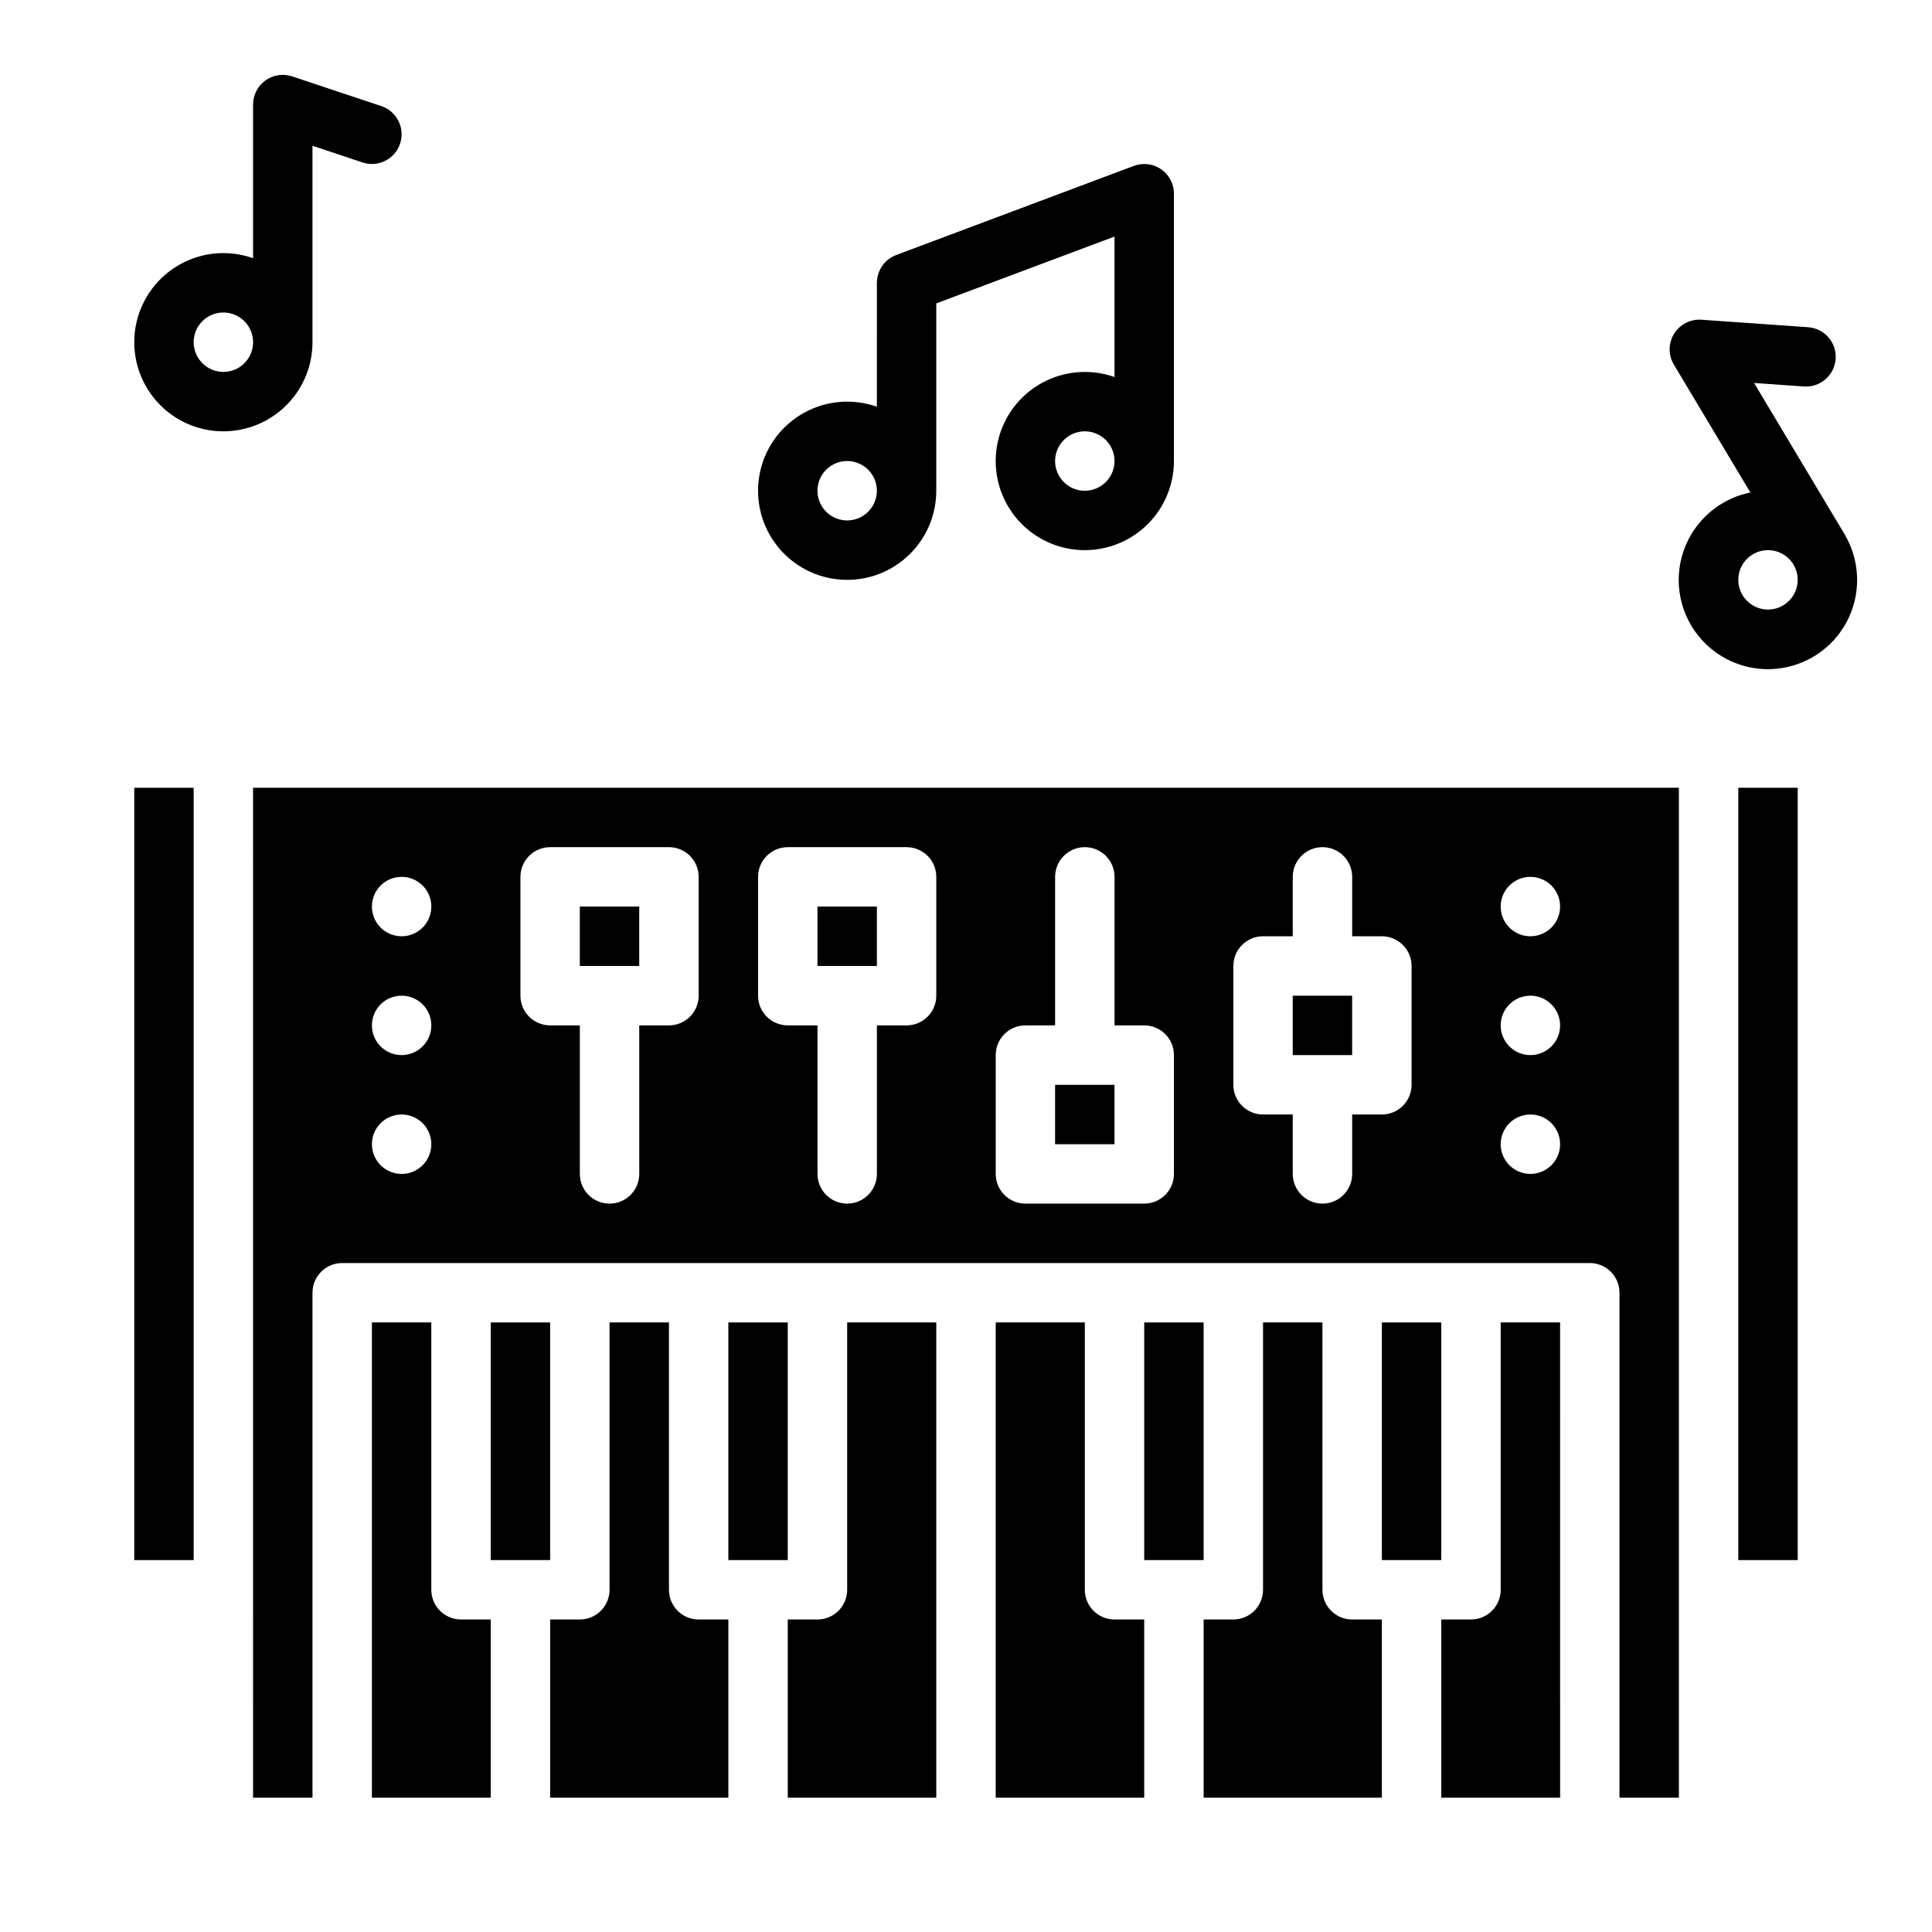 <?xml version="1.0" encoding="UTF-8"?>
<!-- Uploaded to: ICON Repo, www.iconrepo.com, Generator: ICON Repo Mixer Tools -->
<svg fill="#000000" width="800px" height="800px" version="1.1" viewBox="144 144 512 512" xmlns="http://www.w3.org/2000/svg">
 <g>
  <path d="m321.28 565.31v-70.852h-15.742v70.852c0 2.086-0.832 4.09-2.305 5.566-1.477 1.477-3.481 2.305-5.566 2.305h-7.871v47.23h47.23v-47.23h-7.875c-4.348 0-7.871-3.523-7.871-7.871z"/>
  <path d="m258.3 565.31v-70.852h-15.742v125.95h31.488v-47.23h-7.871c-4.348 0-7.875-3.523-7.875-7.871z"/>
  <path d="m486.59 407.87h15.742v15.742h-15.742z"/>
  <path d="m510.21 494.46h15.742v62.977h-15.742z"/>
  <path d="m447.23 494.46h15.742v62.977h-15.742z"/>
  <path d="m494.46 565.31v-70.852h-15.742v70.852c0 2.086-0.828 4.09-2.305 5.566-1.477 1.477-3.481 2.305-5.566 2.305h-7.871v47.23h47.23v-47.23h-7.871c-4.348 0-7.875-3.523-7.875-7.871z"/>
  <path d="m274.05 494.46h15.742v62.977h-15.742z"/>
  <path d="m368.51 565.31c0 2.086-0.832 4.09-2.309 5.566-1.477 1.477-3.477 2.305-5.566 2.305h-7.871v47.23h39.359v-125.95h-23.613z"/>
  <path d="m337.02 494.46h15.742v62.977h-15.742z"/>
  <path d="m431.49 565.31v-70.852h-23.617v125.95h39.359v-47.23h-7.871c-4.348 0-7.871-3.523-7.871-7.871z"/>
  <path d="m541.7 565.31c0 2.086-0.828 4.09-2.305 5.566-1.477 1.477-3.481 2.305-5.566 2.305h-7.871v47.23h31.488l-0.004-125.95h-15.742z"/>
  <path d="m604.67 352.77h15.742v204.67h-15.742z"/>
  <path d="m297.66 384.25h15.742v15.742h-15.742z"/>
  <path d="m423.61 431.49h15.742v15.742h-15.742z"/>
  <path d="m360.64 384.25h15.742v15.742h-15.742z"/>
  <path d="m211.07 620.41h15.742v-133.82c0-4.348 3.527-7.871 7.875-7.871h330.62c2.086 0 4.09 0.828 5.566 2.305 1.477 1.477 2.305 3.481 2.305 5.566v133.82h15.742v-267.65h-377.86zm338.5-244.03c3.184 0 6.055 1.918 7.273 4.859 1.219 2.941 0.543 6.328-1.707 8.578s-5.637 2.926-8.578 1.707c-2.941-1.219-4.859-4.09-4.859-7.273 0-4.348 3.523-7.871 7.871-7.871zm0 31.488c3.184 0 6.055 1.918 7.273 4.859 1.219 2.941 0.543 6.328-1.707 8.578s-5.637 2.926-8.578 1.707c-2.941-1.219-4.859-4.09-4.859-7.273 0-4.348 3.523-7.871 7.871-7.871zm0 31.488c3.184 0 6.055 1.918 7.273 4.859s0.543 6.328-1.707 8.578-5.637 2.926-8.578 1.707c-2.941-1.219-4.859-4.09-4.859-7.273 0-4.348 3.523-7.871 7.871-7.871zm-78.719-39.359c0-4.348 3.523-7.875 7.871-7.875h7.871v-15.742c0-4.348 3.523-7.871 7.871-7.871 4.348 0 7.875 3.523 7.875 7.871v15.742h7.871c2.086 0 4.09 0.832 5.566 2.309 1.477 1.477 2.305 3.477 2.305 5.566v31.488c0 2.086-0.828 4.09-2.305 5.566-1.477 1.473-3.481 2.305-5.566 2.305h-7.871v15.742c0 4.348-3.527 7.875-7.875 7.875-4.348 0-7.871-3.527-7.871-7.875v-15.742h-7.871c-4.348 0-7.871-3.523-7.871-7.871zm-62.977 23.617v-0.004c0-4.348 3.523-7.871 7.871-7.871h7.871v-39.359c0-4.348 3.527-7.871 7.875-7.871 4.348 0 7.871 3.523 7.871 7.871v39.359h7.871c2.09 0 4.09 0.828 5.566 2.305s2.305 3.481 2.305 5.566v31.488c0 2.09-0.828 4.09-2.305 5.566-1.477 1.477-3.477 2.309-5.566 2.309h-31.488c-4.348 0-7.871-3.527-7.871-7.875zm-62.977-47.23v-0.004c0-4.348 3.523-7.871 7.871-7.871h31.488c2.09 0 4.09 0.828 5.566 2.305 1.477 1.477 2.305 3.477 2.305 5.566v31.488c0 2.086-0.828 4.09-2.305 5.566-1.477 1.477-3.477 2.305-5.566 2.305h-7.871v39.359c0 4.348-3.523 7.875-7.871 7.875-4.348 0-7.875-3.527-7.875-7.875v-39.359h-7.871c-4.348 0-7.871-3.523-7.871-7.871zm-62.977 0v-0.004c0-4.348 3.523-7.871 7.871-7.871h31.488c2.09 0 4.09 0.828 5.566 2.305 1.477 1.477 2.305 3.477 2.305 5.566v31.488c0 2.086-0.828 4.09-2.305 5.566s-3.477 2.305-5.566 2.305h-7.871v39.359c0 4.348-3.523 7.875-7.871 7.875s-7.871-3.527-7.871-7.875v-39.359h-7.875c-4.348 0-7.871-3.523-7.871-7.871zm-31.488 0v-0.004c3.184 0 6.055 1.918 7.273 4.859 1.219 2.941 0.543 6.328-1.707 8.578s-5.637 2.926-8.578 1.707c-2.941-1.219-4.859-4.09-4.859-7.273 0-4.348 3.523-7.871 7.871-7.871zm0 31.488v-0.004c3.184 0 6.055 1.918 7.273 4.859 1.219 2.941 0.543 6.328-1.707 8.578s-5.637 2.926-8.578 1.707c-2.941-1.219-4.859-4.09-4.859-7.273 0-4.348 3.523-7.871 7.871-7.871zm0 31.488v-0.004c3.184 0 6.055 1.918 7.273 4.859s0.543 6.328-1.707 8.578-5.637 2.926-8.578 1.707c-2.941-1.219-4.859-4.09-4.859-7.273 0-4.348 3.523-7.871 7.871-7.871z"/>
  <path d="m179.58 352.77h15.742v204.67h-15.742z"/>
  <path d="m376.38 251.79c-6.344-2.242-13.344-1.676-19.242 1.566-5.894 3.238-10.133 8.836-11.645 15.395-1.508 6.555-0.152 13.445 3.734 18.941 3.883 5.492 9.926 9.066 16.613 9.828 6.684 0.758 13.375-1.367 18.395-5.852 5.019-4.481 7.891-10.891 7.887-17.617v-49.648l47.23-17.711 0.004 37.223c-6.344-2.242-13.344-1.672-19.242 1.566-5.894 3.238-10.133 8.84-11.645 15.398-1.512 6.555-0.152 13.445 3.734 18.938 3.883 5.496 9.926 9.07 16.613 9.828 6.684 0.762 13.375-1.367 18.395-5.848 5.019-4.481 7.891-10.891 7.887-17.617v-70.852c0-0.055-0.008-0.109-0.008-0.168 0-0.164-0.012-0.328-0.023-0.492-0.008-0.109-0.023-0.223-0.035-0.332-0.02-0.137-0.039-0.277-0.062-0.414-0.023-0.141-0.055-0.273-0.086-0.406-0.027-0.109-0.055-0.215-0.082-0.324-0.047-0.16-0.094-0.316-0.148-0.469-0.02-0.051-0.031-0.105-0.051-0.16-0.02-0.055-0.035-0.074-0.047-0.109-0.062-0.156-0.129-0.305-0.195-0.453-0.043-0.098-0.09-0.191-0.137-0.281-0.066-0.125-0.137-0.25-0.207-0.371-0.07-0.121-0.129-0.219-0.195-0.324-0.07-0.105-0.129-0.188-0.195-0.281-0.086-0.121-0.172-0.242-0.266-0.355-0.059-0.074-0.121-0.145-0.184-0.215-0.105-0.121-0.211-0.242-0.324-0.359-0.062-0.062-0.129-0.121-0.195-0.184-0.117-0.113-0.234-0.223-0.359-0.328-0.074-0.062-0.152-0.121-0.23-0.18-0.117-0.094-0.238-0.184-0.359-0.27-0.098-0.066-0.191-0.125-0.289-0.184-0.113-0.07-0.227-0.145-0.344-0.207-0.117-0.066-0.223-0.117-0.34-0.176-0.113-0.059-0.223-0.109-0.336-0.16-0.113-0.051-0.238-0.098-0.359-0.145-0.121-0.047-0.234-0.09-0.355-0.129-0.121-0.039-0.23-0.066-0.344-0.098-0.137-0.039-0.273-0.074-0.414-0.105-0.098-0.023-0.195-0.039-0.297-0.055-0.164-0.031-0.328-0.055-0.492-0.074-0.082-0.008-0.164-0.016-0.246-0.023-0.184-0.016-0.367-0.027-0.555-0.027-0.035 0-0.066-0.004-0.098-0.004s-0.09 0.008-0.137 0.008c-0.18 0-0.355 0.012-0.539 0.027-0.098 0.008-0.195 0.02-0.297 0.031-0.148 0.02-0.297 0.039-0.441 0.066-0.148 0.027-0.262 0.051-0.395 0.082-0.109 0.027-0.223 0.055-0.332 0.086-0.16 0.043-0.316 0.098-0.473 0.152-0.051 0.02-0.098 0.031-0.152 0.051l-62.977 23.617c-0.035 0.016-0.07 0.031-0.105 0.047-0.156 0.062-0.312 0.129-0.465 0.195-0.09 0.043-0.184 0.086-0.273 0.133-0.129 0.066-0.254 0.141-0.379 0.211-0.105 0.062-0.211 0.125-0.312 0.191-0.102 0.066-0.195 0.137-0.297 0.203-0.117 0.082-0.23 0.168-0.344 0.254-0.078 0.062-0.152 0.133-0.23 0.195-0.117 0.098-0.23 0.203-0.34 0.309-0.07 0.07-0.137 0.145-0.207 0.215-0.098 0.109-0.207 0.219-0.305 0.336-0.074 0.086-0.141 0.176-0.207 0.266-0.082 0.105-0.164 0.211-0.242 0.324-0.078 0.109-0.145 0.223-0.215 0.336-0.059 0.098-0.121 0.195-0.176 0.297-0.074 0.133-0.141 0.266-0.207 0.398-0.043 0.09-0.09 0.18-0.129 0.27-0.062 0.141-0.117 0.285-0.172 0.43-0.035 0.098-0.074 0.188-0.105 0.285-0.047 0.137-0.082 0.277-0.121 0.414-0.031 0.113-0.062 0.227-0.086 0.34-0.027 0.113-0.047 0.242-0.07 0.363-0.023 0.141-0.047 0.281-0.066 0.426-0.012 0.098-0.02 0.207-0.027 0.309-0.016 0.164-0.023 0.328-0.027 0.492 0 0.043-0.008 0.082-0.008 0.121zm-7.871 30.133c-3.184 0-6.055-1.918-7.273-4.859s-0.547-6.328 1.707-8.578c2.25-2.254 5.637-2.926 8.578-1.707 2.941 1.219 4.859 4.09 4.859 7.273-0.004 4.344-3.527 7.867-7.871 7.871zm62.977-7.871c-3.188 0-6.055-1.918-7.273-4.859s-0.547-6.328 1.707-8.578c2.25-2.254 5.637-2.926 8.578-1.707s4.859 4.086 4.859 7.273c-0.004 4.344-3.527 7.867-7.871 7.871z"/>
  <path d="m632.88 285.66-24.031-40.168 13.211 0.926c4.336 0.305 8.102-2.965 8.406-7.301 0.305-4.336-2.965-8.098-7.305-8.402l-28.266-1.984c-2.926-0.207-5.723 1.234-7.258 3.731-1.535 2.5-1.555 5.644-0.047 8.164l20.277 33.891h-0.004c-6.574 1.32-12.281 5.375-15.695 11.148-3.414 5.773-4.215 12.727-2.199 19.125 2.012 6.398 6.648 11.641 12.754 14.422 6.106 2.777 13.102 2.836 19.25 0.152 6.148-2.684 10.867-7.852 12.98-14.219s1.426-13.332-1.898-19.16c-0.062-0.105-0.113-0.219-0.176-0.324zm-20.34 19.879c-3.184 0-6.055-1.918-7.273-4.859-1.219-2.941-0.543-6.328 1.707-8.578 2.25-2.254 5.637-2.926 8.578-1.707 2.941 1.219 4.859 4.086 4.859 7.273-0.004 4.344-3.523 7.867-7.871 7.871z"/>
  <path d="m226.81 234.69v-52.055l13.254 4.418h0.004c4.121 1.375 8.582-0.855 9.957-4.981s-0.855-8.582-4.981-9.957l-23.617-7.871c-2.398-0.801-5.039-0.398-7.09 1.082-2.055 1.48-3.269 3.856-3.269 6.387v40.715c-6.344-2.246-13.344-1.676-19.242 1.562-5.894 3.238-10.133 8.84-11.645 15.398-1.508 6.555-0.152 13.445 3.734 18.938 3.883 5.496 9.926 9.07 16.613 9.832 6.684 0.758 13.375-1.371 18.395-5.852 5.019-4.481 7.891-10.891 7.887-17.617zm-31.488 0c0-3.184 1.918-6.055 4.859-7.273 2.945-1.219 6.328-0.547 8.582 1.707 2.25 2.25 2.922 5.637 1.707 8.578-1.219 2.941-4.09 4.859-7.273 4.859-4.348-0.004-7.867-3.527-7.875-7.871z"/>
 </g>
</svg>